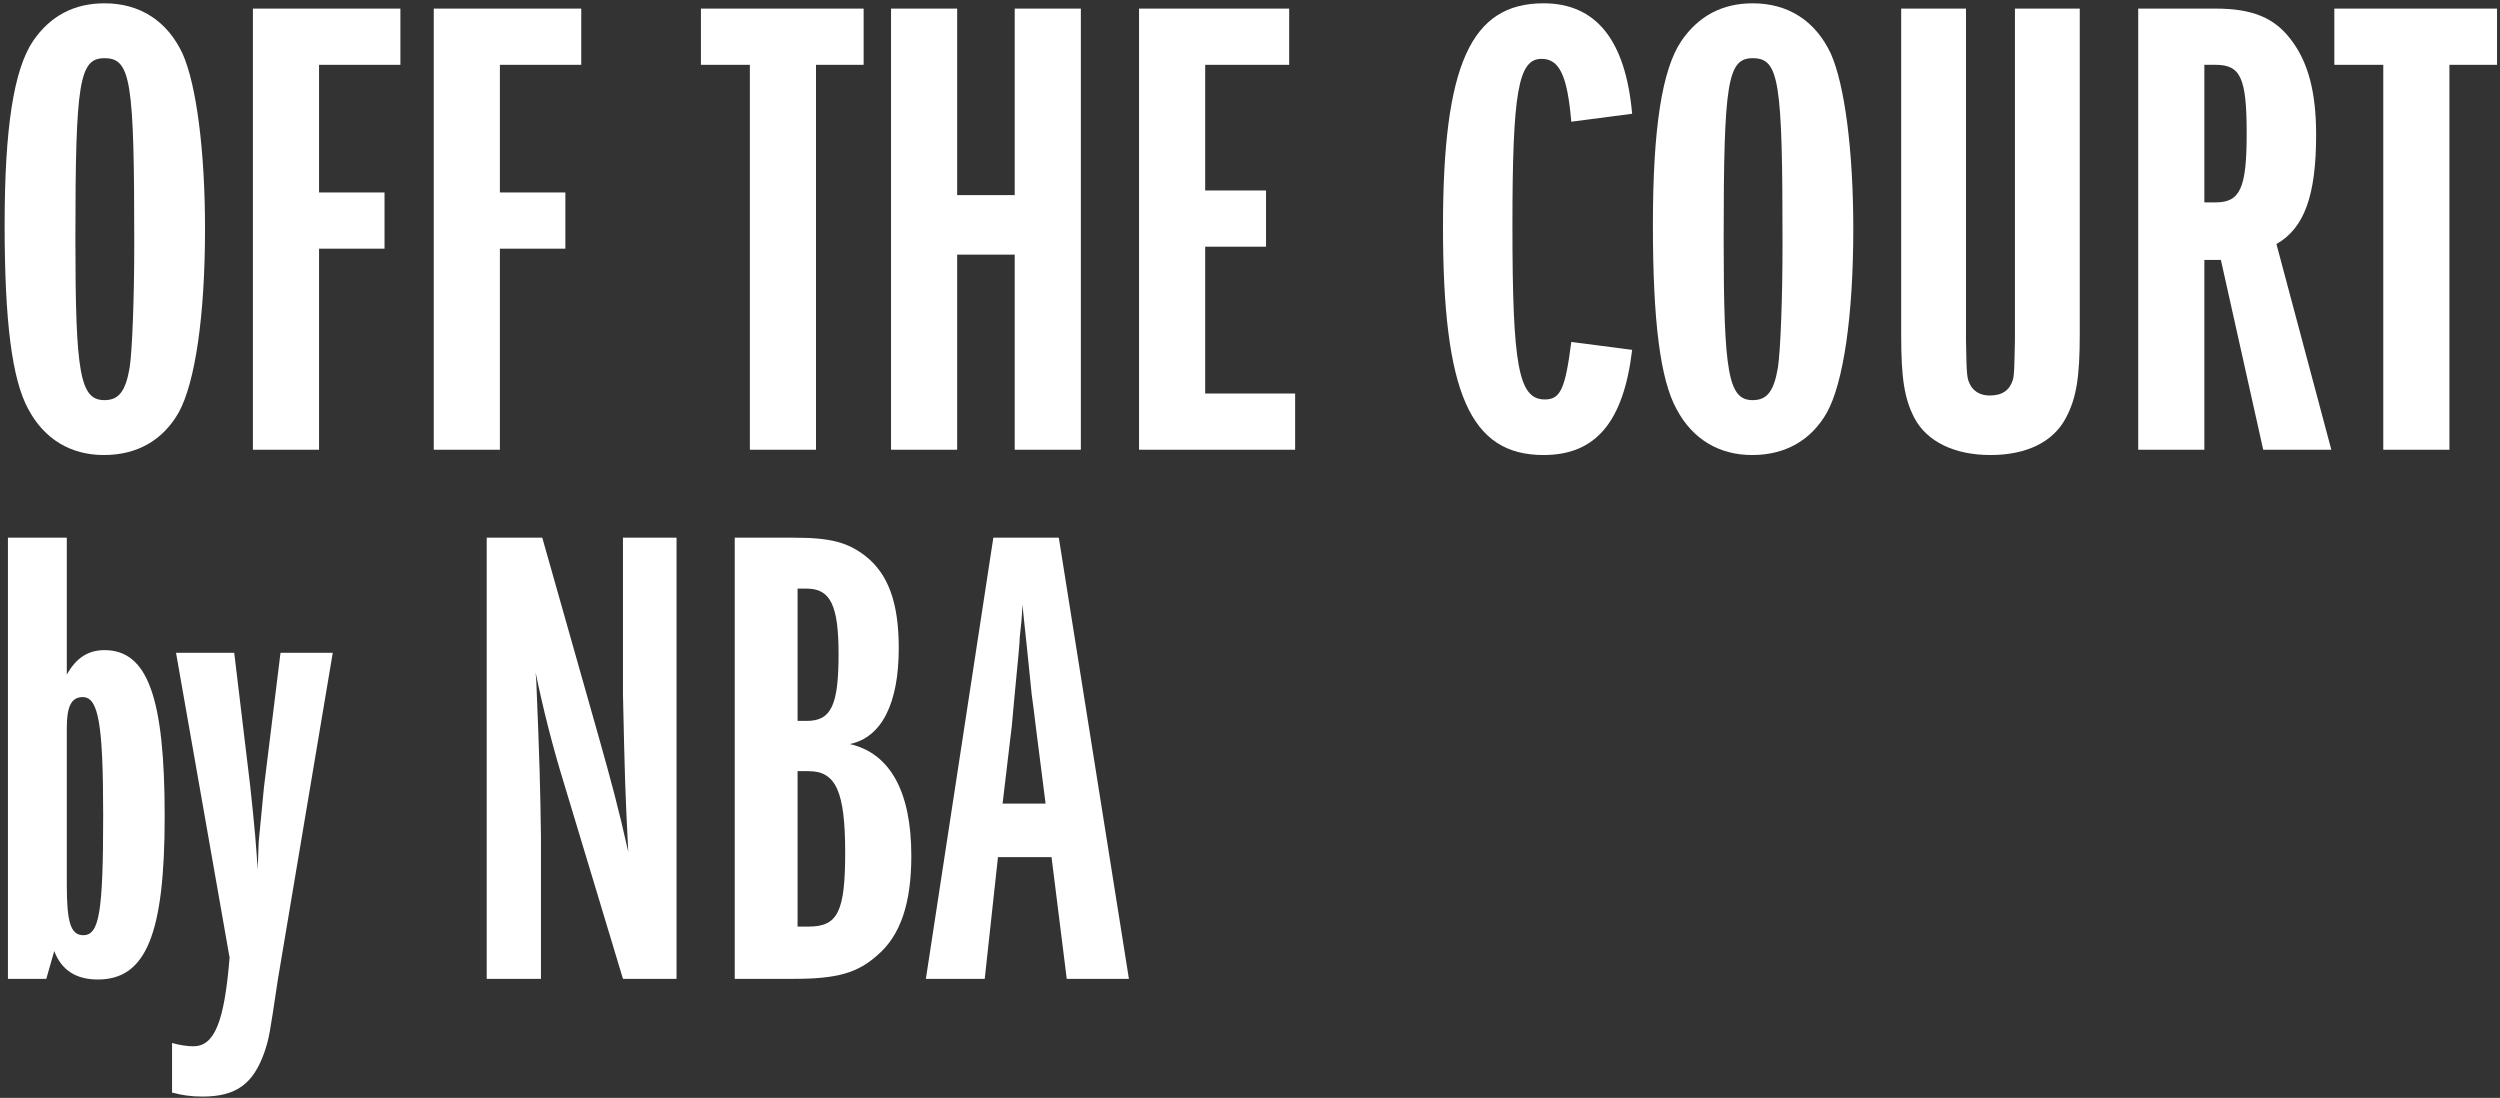 <svg width="189" height="83" viewBox="0 0 189 83" fill="none" xmlns="http://www.w3.org/2000/svg">
<rect x="0" y="0" width="189" height="83" fill="#333333" stroke="none"/>
<path d="M85.346 74H80.646L79.496 64.8H75.446L74.446 74H69.996L75.096 40.65H80.046L85.346 74ZM79.046 60.75L78.296 54.85C78.196 54 78.096 53.2 77.996 52.5L77.646 49.05L77.396 46.7L77.296 45.7C77.246 46.85 77.196 47.25 77.096 48.15C77.096 48.55 76.946 50.05 76.696 52.65L76.496 54.85L75.796 60.75H79.046Z" fill="white"/>
<path d="M55.546 74V40.65H60.046C62.796 40.65 64.096 41 65.446 42.05C67.146 43.4 67.946 45.55 67.946 49C67.946 53.2 66.646 55.75 64.246 56.25C67.296 56.95 68.896 59.85 68.896 64.7C68.896 68.25 68.096 70.7 66.346 72.2C64.846 73.55 63.296 74 60.046 74H55.546ZM60.296 54.5H60.996C62.846 54.5 63.396 53.3 63.396 49.45C63.396 45.8 62.796 44.5 60.996 44.5H60.296V54.5ZM60.296 70.05H61.146C63.346 70.05 63.896 68.9 63.896 64.45C63.896 59.85 63.196 58.3 61.146 58.3H60.296V70.05Z" fill="white"/>
<path d="M51.146 74H47.096L42.646 59.25C41.796 56.5 41.046 53.55 40.496 50.85L40.546 51.55C40.796 57.6 40.846 59.6 40.896 63.25V74H36.796V40.65H40.996L45.246 55.65C46.246 59.2 46.746 61.05 47.496 64.4C47.246 59.35 47.246 59.1 47.096 52.5V40.65H51.146V74Z" fill="white"/>
<path d="M13.007 82.6V78.85C13.507 79 14.157 79.1 14.607 79.1C16.207 79.1 16.957 77.3 17.357 72.4L13.307 49.35H17.707L18.907 59.35C19.207 62.1 19.457 64.75 19.457 65.75L19.507 65.05L19.557 63.65L19.957 59.5L21.207 49.35H25.157L21.007 74.05C20.357 78.4 20.357 78.4 20.007 79.5C19.157 81.95 17.857 82.9 15.307 82.9C14.457 82.9 13.757 82.8 13.007 82.6Z" fill="white"/>
<path d="M3.5 74H0.6V40.65H5.05V51C5.75 49.75 6.65 49.15 7.9 49.15C11.15 49.15 12.45 52.7 12.45 61.7C12.45 70.6 11.05 74.05 7.4 74.05C5.75 74.05 4.65 73.35 4.1 71.9L3.5 74ZM5.05 55V66.9C5.05 69.75 5.35 70.7 6.3 70.7C7.5 70.7 7.8 69 7.8 61.65C7.8 54.75 7.45 52.7 6.25 52.7C5.4 52.7 5.05 53.4 5.05 55Z" fill="white"/>
<path d="M185.176 34H180.176V4.9H176.476V0.65H188.776V4.9H185.176V34Z" fill="white"/>
<path d="M176.249 34H171.099L167.899 19.65H166.649V34H161.649V0.65H167.499C170.299 0.65 171.949 1.35 173.199 3C174.499 4.7 175.099 6.95 175.099 10.2C175.099 14.8 174.199 17.25 172.099 18.45L176.249 34ZM166.649 15.3H167.499C169.349 15.3 169.849 14.25 169.849 10.1C169.849 5.9 169.399 4.9 167.499 4.9H166.649V15.3Z" fill="white"/>
<path d="M143.729 0.65H148.629V25.7C148.679 28.4 148.679 28.6 148.979 29.15C149.279 29.65 149.779 29.9 150.429 29.9C151.379 29.9 151.929 29.5 152.179 28.7C152.279 28.3 152.279 27.95 152.329 25.7V0.65H157.229V25.3C157.229 28.5 156.979 30.1 156.179 31.6C155.229 33.4 153.229 34.4 150.479 34.4C147.779 34.4 145.679 33.4 144.729 31.6C143.979 30.15 143.729 28.65 143.729 25.3V0.65Z" fill="white"/>
<path d="M132.509 0.25C135.209 0.25 137.259 1.6 138.409 4.05C139.459 6.4 140.109 11.4 140.109 17.3C140.109 23.9 139.359 28.95 138.109 31.2C136.909 33.3 134.959 34.4 132.459 34.4C129.959 34.4 127.959 33.2 126.759 30.95C125.509 28.7 124.959 24.25 124.959 17C124.959 9.65 125.659 5.25 127.109 3.1C128.409 1.2 130.209 0.25 132.509 0.25ZM132.509 4.4C130.609 4.4 130.309 6.15 130.309 18.05C130.309 28.25 130.659 30.25 132.509 30.25C133.609 30.25 134.109 29.55 134.409 27.8C134.609 26.5 134.759 22.5 134.759 18.4C134.759 6.1 134.509 4.4 132.509 4.4Z" fill="white"/>
<path d="M118.79 25.85L123.39 26.45C122.74 31.9 120.64 34.4 116.69 34.4C111.14 34.4 109.09 29.7 109.09 17.15C109.09 4.9 111.19 0.25 116.69 0.25C120.64 0.25 122.89 3 123.39 8.6L118.79 9.2C118.49 5.7 117.89 4.45 116.54 4.45C114.79 4.45 114.34 6.9 114.34 17.05C114.34 27.65 114.79 30.2 116.79 30.2C117.99 30.2 118.34 29.35 118.79 25.85Z" fill="white"/>
<path d="M97.912 34H86.112V0.65H97.462V4.9H91.112V14.4H95.712V18.65H91.112V29.75H97.912V34Z" fill="white"/>
<path d="M81.712 34H76.712V19.25H72.362V34H67.362V0.65H72.362V14.75H76.712V0.65H81.712V34Z" fill="white"/>
<path d="M61.69 34H56.69V4.9H52.99V0.65H65.29V4.9H61.69V34Z" fill="white"/>
<path d="M37.792 34H32.792V0.65H43.942V4.9H37.792V14.55H42.742V18.8H37.792V34Z" fill="white"/>
<path d="M24.12 34H19.12V0.65H30.27V4.9H24.12V14.55H29.07V18.8H24.12V34Z" fill="white"/>
<path d="M7.9 0.25C10.6 0.25 12.65 1.6 13.8 4.05C14.85 6.4 15.5 11.4 15.5 17.3C15.5 23.9 14.75 28.95 13.5 31.2C12.3 33.3 10.35 34.4 7.85 34.4C5.35 34.4 3.35 33.2 2.15 30.95C0.9 28.7 0.35 24.25 0.35 17C0.35 9.65 1.05 5.25 2.5 3.1C3.8 1.2 5.6 0.25 7.9 0.25ZM7.9 4.4C6 4.4 5.7 6.15 5.7 18.05C5.7 28.25 6.05 30.25 7.9 30.25C9 30.25 9.5 29.55 9.8 27.8C10 26.5 10.15 22.5 10.15 18.4C10.15 6.1 9.9 4.4 7.9 4.4Z" fill="white"/>
</svg>
